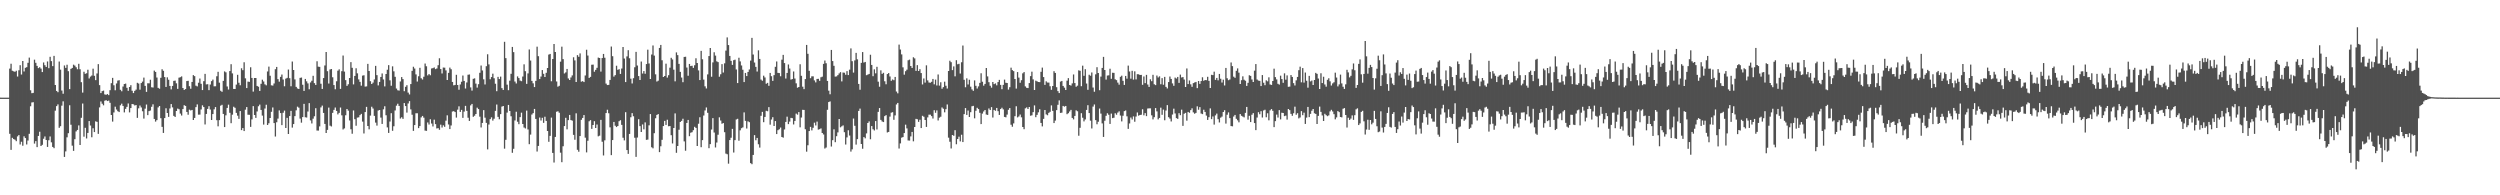 <svg xmlns="http://www.w3.org/2000/svg" width="1920" height="150"><path fill="#4f4f4f" d="M0 74.982h1v1H0zM1 74.993h1v1H1zM2 74.989h1v1H2zM3 74.991h1v1H3zM4 74.986h1v1H4zM5 74.991h1v1H5zM6 74.986h1v1H6zM7 52.682h1v50.101H7zM8 48.928h1v66.16H8zM9 54.323h1v51.529H9zM10 54.79h1v52.008H10zM11 55.142h1v52.186H11zM12 54.33h1v54.118H12zM13 58.772h1v46.004H13zM14 53.973h1v49.778H14zM15 50.084h1v60.852H15zM16 57.234h1v51.623H16zM17 46.829h1v65.118H17zM18 54.884h1v49.833H18zM19 52.096h1v53.942H19zM20 51.613h1v59.362H20zM21 48.253h1v59.689H21zM22 44.252h1v58.487H22zM23 69.305h1v12.312H23zM24 71.564h1v7.118H24zM25 71.324h1v7.162H25zM26 45.808h1v64.466H26zM27 48.232h1v60.165H27zM28 50.597h1v62.381H28zM29 52.35h1v52.039H29zM30 51.606h1v49.574H30zM31 52.679h1v59.435H31zM32 55.362h1v55.825H32zM33 47.96h1v58.595H33zM34 50.059h1v54.74H34zM35 51.416h1v56.088H35zM36 47.182h1v65.672H36zM37 52.359h1v55.354H37zM38 43.629h1v61.165H38zM39 46.951h1v62.374H39zM40 50.775h1v62.046H40zM41 42.892h1v70.904H41zM42 65.284h1v19.712H42zM43 69.823h1v11.666H43zM44 70.816h1v9.355H44zM45 47.25h1v50.922H45zM46 53.513h1v43.429H46zM47 69.534h1v11.63H47zM48 72.013h1v5.809H48zM49 50.267h1v70.245H49zM50 52.146h1v64.15H50zM51 49.718h1v55.747H51zM52 54.678h1v47.608H52zM53 68.465h1v12.371H53zM54 52.904h1v42.907H54zM55 52.187h1v59.664H55zM56 49.681h1v66.171H56zM57 50.391h1v56.521H57zM58 51.675h1v49.261H58zM59 53.206h1v46.592H59zM60 49.022h1v47.308H60zM61 53.188h1v58.187H61zM62 63.135h1v27.35H62zM63 71.104h1v8.414H63zM64 55.106h1v49.874H64zM65 56.664h1v41.506H65zM66 56.25h1v50.087H66zM67 53.558h1v48.547H67zM68 60.246h1v32.71H68zM69 58.827h1v37.599H69zM70 58.015h1v47.425H70zM71 52.716h1v45.816H71zM72 58.237h1v43.186H72zM73 61.567h1v31.616H73zM74 56.433h1v37.176H74zM75 49.237h1v53.559H75zM76 65.401h1v17.059H76zM77 71.475h1v6.471H77zM78 69.985h1v9.696H78zM79 69.598h1v11.307H79zM80 72.505h1v4.873H80zM81 72.798h1v4.122H81zM82 72.226h1v5.411H82zM83 73.077h1v4.166H83zM84 69.273h1v9.664H84zM85 63.89h1v24.436H85zM86 59.811h1v33.568H86zM87 65.504h1v20.845H87zM88 69.303h1v12.612H88zM89 64.119h1v20.018H89zM90 61.88h1v23.523H90zM91 61.592h1v24.484H91zM92 68.971h1v11.911H92zM93 70.068h1v9.54H93zM94 66.479h1v14.889H94zM95 64.515h1v21.794H95zM96 64.206h1v19.391H96zM97 67.438h1v14.617H97zM98 69.754h1v9.686H98zM99 66.824h1v19.522H99zM100 65.419h1v17.569H100zM101 69.678h1v10.188H101zM102 71.468h1v8.634H102zM103 69.795h1v11.218H103zM104 68.834h1v11.87H104zM105 63.593h1v26.942H105zM106 64.13h1v19.064H106zM107 68.88h1v12.195H107zM108 63.771h1v18.753H108zM109 62.656h1v22.79H109zM110 59.617h1v31.444H110zM111 65.964h1v17.471H111zM112 70.541h1v9.741H112zM113 63.927h1v24.498H113zM114 63.986h1v21.366H114zM115 61.244h1v23.648H115zM116 67.019h1v14.997H116zM117 67.207h1v12.937H117zM118 54.211h1v37.143H118zM119 55.225h1v38.151H119zM120 59.523h1v32.742H120zM121 67.465h1v15.015H121zM122 68.152h1v13.25H122zM123 59.743h1v31.021H123zM124 53.194h1v44.23H124zM125 54.355h1v47.748H125zM126 59.207h1v31.444H126zM127 66.751h1v16.406H127zM128 59.399h1v27.4H128zM129 61.258h1v28.505H129zM130 66.01h1v17.295H130zM131 68.637h1v11.279H131zM132 65.977h1v16.528H132zM133 62.112h1v26.869H133zM134 61.919h1v27.901H134zM135 63.991h1v21.263H135zM136 68.243h1v15.159H136zM137 59.637h1v24.271H137zM138 59.294h1v27.938H138zM139 58.681h1v30.046H139zM140 67.593h1v16.191H140zM141 69.083h1v11.735H141zM142 68.41h1v12.971H142zM143 62.283h1v23.678H143zM144 62.064h1v26.038H144zM145 66.183h1v18.022H145zM146 68.161h1v16.667H146zM147 62.917h1v21.49H147zM148 57.717h1v34.429H148zM149 58.484h1v32.067H149zM150 65.792h1v16.489H150zM151 66.341h1v13.827H151zM152 63.515h1v24.534H152zM153 60.324h1v27.691H153zM154 64.362h1v19.686H154zM155 69.15h1v11.735H155zM156 62.375h1v19.84H156zM157 56.733h1v38.844H157zM158 64.796h1v22.708H158zM159 64.687h1v18.949H159zM160 69.214h1v12.337H160zM161 64.927h1v19.197H161zM162 62.297h1v29.883H162zM163 61.143h1v26.473H163zM164 66.307h1v17.661H164zM165 66.275h1v15.974H165zM166 58.566h1v33.772H166zM167 55.128h1v41.893H167zM168 63.483h1v28.764H168zM169 69.69h1v11.472H169zM170 70.507h1v9.957H170zM171 62.091h1v25.39H171zM172 54.842h1v42.758H172zM173 55.531h1v33.028H173zM174 66.387h1v16.512H174zM175 68.788h1v11.577H175zM176 54.581h1v32.055H176zM177 49.287h1v45.344H177zM178 56.374h1v31.694H178zM179 68.296h1v13.694H179zM180 68.367h1v14.447H180zM181 64.975h1v21.685H181zM182 57.454h1v31.398H182zM183 63.551h1v27.739H183zM184 65.481h1v19.819H184zM185 52.451h1v47.469H185zM186 53.929h1v44.436H186zM187 47.841h1v52.84H187zM188 60.178h1v24.037H188zM189 67.619h1v14.619H189zM190 62.663h1v25.473H190zM191 62.892h1v25.253H191zM192 51.652h1v45.77H192zM193 59.862h1v31.843H193zM194 70.335h1v11.188H194zM195 59.914h1v28.421H195zM196 59.885h1v30.616H196zM197 66.019h1v19.597H197zM198 66.591h1v15.024H198zM199 69.836h1v10.517H199zM200 64.371h1v20.073H200zM201 61.185h1v27.622H201zM202 62.544h1v33.14H202zM203 64.79h1v18.542H203zM204 65.556h1v14.894H204zM205 54.863h1v41.138H205zM206 51.144h1v43.548H206zM207 58.159h1v32.483H207zM208 65.543h1v20.304H208zM209 65.721h1v16.812H209zM210 64.108h1v30.412H210zM211 53.142h1v51.694H211zM212 51.425h1v42.49H212zM213 60.764h1v30.3H213zM214 62.746h1v22.065H214zM215 59.058h1v27.78H215zM216 57.239h1v38.846H216zM217 61.061h1v25.518H217zM218 66.248h1v18.67H218zM219 60.425h1v37.876H219zM220 59.816h1v30.68H220zM221 53.398h1v49.519H221zM222 60.072h1v29.091H222zM223 66.234h1v18.897H223zM224 47.278h1v50.744H224zM225 53.76h1v41.54H225zM226 60.954h1v28.233H226zM227 66.71h1v18.022H227zM228 67.934h1v13.983H228zM229 68.33h1v14.349H229zM230 59.802h1v31.279H230zM231 59.523h1v34.699H231zM232 65.083h1v24.809H232zM233 69.832h1v9.929H233zM234 60.615h1v29.455H234zM235 62.464h1v27.819H235zM236 64.043h1v21.588H236zM237 68.555h1v10.641H237zM238 63.325h1v29.117H238zM239 62.004h1v32.838H239zM240 58.214h1v32.943H240zM241 63.853h1v25.425H241zM242 65.234h1v17.878H242zM243 47.072h1v53.188H243zM244 51.185h1v49.121H244zM245 51.34h1v45.759H245zM246 64.302h1v18.173H246zM247 68.303h1v12.781H247zM248 59.967h1v26.743H248zM249 50.283h1v44.889H249zM250 39.931h1v62.204H250zM251 54.684h1v45.054H251zM252 64.169h1v18.453H252zM253 53.332h1v43.186H253zM254 53.014h1v44.134H254zM255 59.317h1v27.37H255zM256 65.337h1v19.016H256zM257 68.557h1v14.012H257zM258 62.407h1v22.815H258zM259 54.272h1v33.57H259zM260 53.222h1v33.477H260zM261 68.271h1v14.298H261zM262 54.684h1v33.877H262zM263 42.668h1v56.775H263zM264 55h1v43.589H264zM265 61.555h1v26.976H265zM266 65.927h1v17.766H266zM267 64.737h1v20.266H267zM268 59.912h1v32.58H268zM269 47.704h1v51.572H269zM270 52.064h1v50.659H270zM271 64.828h1v19.998H271zM272 58.342h1v33.209H272zM273 52.416h1v44.17H273zM274 56.303h1v34.01H274zM275 60.988h1v29.146H275zM276 62.897h1v25.541H276zM277 65.799h1v21.666H277zM278 58.04h1v35.349H278zM279 57.829h1v44.665H279zM280 66.492h1v19.59H280zM281 66.332h1v15.747H281zM282 49.059h1v47.72H282zM283 54.543h1v44.788H283zM284 62.352h1v26.455H284zM285 64.494h1v17.459H285zM286 63.414h1v19.963H286zM287 61.02h1v27.979H287zM288 50.583h1v43.598H288zM289 57.708h1v38.753H289zM290 65.584h1v19.329H290zM291 62.947h1v21.538H291zM292 59.07h1v31.227H292zM293 56.429h1v38.732H293zM294 61.029h1v22.957H294zM295 66.362h1v15.267H295zM296 56.838h1v31.689H296zM297 53.572h1v44.296H297zM298 50.045h1v52.028H298zM299 61.707h1v31.623H299zM300 65.847h1v21.09H300zM301 50.942h1v49.512H301zM302 54.767h1v42.216H302zM303 58.965h1v25.891H303zM304 68.001h1v13.17H304zM305 69.333h1v10.334H305zM306 69.598h1v11.783H306zM307 62.549h1v28.464H307zM308 59.164h1v30.911H308zM309 60.791h1v30.522H309zM310 70.02h1v9.123H310zM311 66.685h1v14.781H311zM312 65.414h1v21.062H312zM313 71.13h1v8.311H313zM314 72.528h1v5.136H314zM315 64.538h1v19.462H315zM316 54.446h1v33.653H316zM317 51.26h1v49.236H317zM318 52.629h1v43.397H318zM319 57.129h1v29.879H319zM320 62.608h1v24.36H320zM321 58.553h1v39.874H321zM322 52.066h1v44.756H322zM323 60.132h1v30.041H323zM324 61.107h1v27.942H324zM325 58.923h1v31.467H325zM326 48.816h1v51.492H326zM327 50.912h1v49.606H327zM328 57.923h1v36.127H328zM329 56.891h1v38.727H329zM330 57.816h1v33.783H330zM331 52.579h1v42.307H331zM332 52.334h1v44.768H332zM333 51.798h1v40.091H333zM334 53.105h1v42.229H334zM335 52.565h1v46.12H335zM336 50.072h1v48.359H336zM337 44.765h1v54.93H337zM338 53.041h1v42.696H338zM339 56.442h1v41.492H339zM340 51.871h1v44.388H340zM341 51.972h1v45.436H341zM342 54.057h1v38.64H342zM343 61.418h1v27.166H343zM344 55.941h1v39.659H344zM345 51.931h1v47.187H345zM346 53.206h1v43.138H346zM347 62.906h1v22.753H347zM348 65.556h1v19.817H348zM349 65.218h1v20.861H349zM350 57.424h1v32.916H350zM351 65.305h1v18.933H351zM352 68.903h1v12.783H352zM353 64.881h1v21.06H353zM354 62.769h1v21.618H354zM355 58.003h1v32.497H355zM356 62.164h1v23.557H356zM357 68.019h1v13.31H357zM358 63.336h1v21.797H358zM359 57.415h1v33.03H359zM360 57.209h1v35.658H360zM361 67.129h1v13.802H361zM362 69.598h1v10.24H362zM363 60.53h1v29.19H363zM364 60.173h1v28.702H364zM365 64.201h1v23.36H365zM366 67.255h1v15.411H366zM367 64.675h1v19.075H367zM368 55.916h1v33.687H368zM369 50.345h1v47.526H369zM370 54.103h1v40.311H370zM371 60.951h1v23.648H371zM372 64.872h1v25.473H372zM373 50.864h1v43.486H373zM374 41.7h1v73.024H374zM375 49.457h1v46.18H375zM376 60.878h1v30.636H376zM377 59.198h1v30.888H377zM378 56.589h1v36.033H378zM379 60.118h1v31.083H379zM380 64.295h1v20.838H380zM381 70.042h1v10.254H381zM382 59.022h1v30.748H382zM383 60.72h1v30.868H383zM384 58.818h1v28.851H384zM385 67.699h1v14.177H385zM386 69.067h1v12.339H386zM387 32.126h1v82.037H387zM388 44.648h1v62.719H388zM389 65.044h1v21.447H389zM390 69.296h1v11.298H390zM391 61.933h1v23.33H391zM392 56.699h1v32.591H392zM393 36.063h1v81.293H393zM394 40.031h1v74.228H394zM395 62.622h1v29.92H395zM396 64.105h1v21.685H396zM397 58.683h1v34.832H397zM398 59.946h1v35.445H398zM399 61.903h1v28.055H399zM400 62.361h1v24.193H400zM401 58.775h1v36.432H401zM402 49.388h1v48.583H402zM403 54.675h1v44.003H403zM404 64.435h1v20.483H404zM405 56.355h1v43.049H405zM406 37.999h1v72.731H406zM407 46.49h1v56.892H407zM408 62.091h1v25.887H408zM409 63.993h1v22.895H409zM410 66.843h1v16.837H410zM411 62.089h1v29.238H411zM412 35.854h1v80.526H412zM413 43.158h1v68.931H413zM414 60.734h1v29.519H414zM415 58.795h1v33.793H415zM416 53.796h1v36.66H416zM417 56.685h1v37.681H417zM418 59.136h1v30.536H418zM419 55.93h1v36.944H419zM420 52.215h1v48.405H420zM421 41.936h1v66.956H421zM422 41.409h1v62.916H422zM423 62.423h1v27.887H423zM424 45.309h1v72.133H424zM425 33.778h1v91.062H425zM426 39.912h1v65.237H426zM427 62.542h1v23.266H427zM428 66.563h1v18.872H428zM429 65.911h1v20.682H429zM430 47.342h1v69.916H430zM431 35.866h1v88.718H431zM432 45.412h1v66.933H432zM433 56.417h1v40.414H433zM434 55.591h1v34.905H434zM435 52.945h1v46.381H435zM436 60.251h1v31.987H436zM437 61.432h1v26.821H437zM438 59.496h1v32.703H438zM439 57.912h1v34.738H439zM440 43.968h1v59.597H440zM441 46.404h1v60.888H441zM442 62.975h1v24.047H442zM443 42.366h1v72.671H443zM444 43.607h1v72.921H444zM445 40.993h1v63.511H445zM446 62.704h1v29.325H446zM447 62.32h1v28.261H447zM448 63.048h1v25.324H448zM449 57.96h1v47.746H449zM450 38.177h1v78.851H450zM451 42.648h1v65.434H451zM452 59.864h1v33.243H452zM453 59.052h1v33.225H453zM454 49.702h1v49.258H454zM455 49.631h1v46.374H455zM456 55.067h1v37.995H456zM457 53.682h1v44.614H457zM458 52.096h1v43.541H458zM459 44.247h1v60.46H459zM460 44.534h1v59.659H460zM461 54.989h1v37.091H461zM462 44.582h1v64.246H462zM463 41.409h1v77.975H463zM464 44.344h1v63.44H464zM465 64.201h1v22.657H465zM466 65.35h1v18.922H466zM467 65.19h1v21.817H467zM468 61.395h1v36.414H468zM469 35.719h1v83.415H469zM470 43.144h1v64.443H470zM471 58.827h1v34.797H471zM472 57.719h1v38.821H472zM473 50.487h1v47.095H473zM474 53.618h1v43.147H474zM475 53.151h1v39.915H475zM476 56.758h1v35.564H476zM477 52.634h1v43.257H477zM478 36.079h1v69.725H478zM479 44.971h1v62.873H479zM480 63.007h1v23.168H480zM481 43.316h1v71.914H481zM482 38.578h1v79.609H482zM483 44.769h1v58.114H483zM484 60.42h1v29.627H484zM485 64.078h1v22.806H485zM486 60.077h1v29.199H486zM487 51.682h1v54.09H487zM488 39.841h1v80.646H488zM489 50.308h1v55.34H489zM490 58.401h1v33.133H490zM491 61.439h1v35.445H491zM492 47.278h1v54.104H492zM493 56.497h1v39.094H493zM494 54.588h1v44.722H494zM495 56.644h1v37.363H495zM496 49.178h1v58.226H496zM497 38.164h1v69.052H497zM498 48.766h1v47.498H498zM499 60.661h1v26.949H499zM500 41.879h1v71.229H500zM501 34.904h1v79.007H501zM502 42.714h1v59.579H502zM503 57.101h1v33.751H503zM504 62.606h1v25.683H504zM505 61.972h1v25.626H505zM506 36.793h1v80.06H506zM507 34.525h1v77.828H507zM508 46.271h1v61.071H508zM509 59.155h1v37.649H509zM510 58.388h1v34.456H510zM511 48.903h1v47.05H511zM512 59.619h1v32.355H512zM513 57.777h1v39.185H513zM514 51.988h1v44.843H514zM515 44.385h1v59.455H515zM516 45.685h1v64.5H516zM517 53.494h1v44.816H517zM518 62.439h1v24.633H518zM519 40.237h1v77.137H519zM520 42.352h1v69.778H520zM521 49.036h1v50.625H521zM522 55.211h1v38.45H522zM523 59.544h1v33.264H523zM524 63.153h1v28.011H524zM525 43.707h1v64.887H525zM526 43.57h1v72.213H526zM527 51.874h1v42.531H527zM528 58.161h1v33.969H528zM529 49.095h1v55.516H529zM530 50.757h1v51.165H530zM531 50.462h1v51.055H531zM532 52.146h1v47.835H532zM533 50.107h1v47.256H533zM534 44.735h1v53.497H534zM535 48.374h1v63.765H535zM536 54.08h1v40.943H536zM537 61.51h1v28.531H537zM538 39.075h1v73.971H538zM539 45.493h1v62.126H539zM540 61.146h1v27.588H540zM541 66.316h1v18.531H541zM542 67.939h1v14.619H542zM543 57.113h1v29.503H543zM544 43.039h1v70.783H544zM545 36.877h1v73.827H545zM546 58.926h1v40.561H546zM547 47.91h1v42.801H547zM548 40.15h1v61.643H548zM549 42.725h1v70.513H549zM550 47.108h1v62.353H550zM551 47.724h1v55.763H551zM552 58.955h1v31.174H552zM553 57.03h1v35.537H553zM554 49.235h1v45.786H554zM555 55.728h1v38.762H555zM556 48.66h1v52.889H556zM557 38.871h1v79.11H557zM558 28.736h1v89.762H558zM559 34.605h1v91.087H559zM560 42.947h1v64.614H560zM561 46.745h1v59.018H561zM562 49.83h1v49.128H562zM563 46.225h1v70.904H563zM564 45.834h1v61.808H564zM565 53.334h1v38.407H565zM566 63.819h1v27.416H566zM567 44.348h1v63.731H567zM568 47.177h1v52.918H568zM569 50.253h1v48.219H569zM570 53.545h1v44.294H570zM571 63.043h1v23.303H571zM572 56.037h1v36.805H572zM573 58.42h1v40.289H573zM574 55.238h1v37.931H574zM575 53.366h1v40.492H575zM576 46.548h1v78.748H576zM577 29.086h1v97.036H577zM578 41.895h1v77.08H578zM579 48.01h1v55.793H579zM580 51.359h1v56.356H580zM581 54.957h1v50.968H581zM582 38.654h1v72.163H582zM583 45.257h1v68.121H583zM584 61.137h1v27.794H584zM585 62.013h1v23.9H585zM586 58.104h1v35.768H586zM587 59.507h1v30.275H587zM588 64.311h1v20.785H588zM589 63.629h1v21.831H589zM590 65.886h1v16.39H590zM591 56.012h1v39.709H591zM592 58.539h1v33.266H592zM593 62.107h1v27.899H593zM594 57.687h1v39.085H594zM595 51.302h1v41.687H595zM596 47.218h1v55.736H596zM597 55.939h1v44.063H597zM598 56.092h1v43.182H598zM599 58.55h1v39.403H599zM600 45.827h1v59.387H600zM601 42.144h1v63.582H601zM602 48.454h1v51H602zM603 60.31h1v33.335H603zM604 55.991h1v33.625H604zM605 49.493h1v45.818H605zM606 52.611h1v40.799H606zM607 61.116h1v29.41H607zM608 60.727h1v30.057H608zM609 54.868h1v40.742H609zM610 60.322h1v32.545H610zM611 64.007h1v23.214H611zM612 67.394h1v20.678H612zM613 66.792h1v19.286H613zM614 49.333h1v48.48H614zM615 58.214h1v32.049H615zM616 66.57h1v17.745H616zM617 68.447h1v15.99H617zM618 60.741h1v38.54H618zM619 34.511h1v81.991H619zM620 41.322h1v70.231H620zM621 54.35h1v46.322H621zM622 60.056h1v37.356H622zM623 58.607h1v41.527H623zM624 58.646h1v39.494H624zM625 61.771h1v32.445H625zM626 63.263h1v33.115H626zM627 60.603h1v32.765H627zM628 60.512h1v39.023H628zM629 62.057h1v37.153H629zM630 59.315h1v39.309H630zM631 58.868h1v43.278H631zM632 49.026h1v54.223H632zM633 46.486h1v67.613H633zM634 48.592h1v64.72H634zM635 62.155h1v22.147H635zM636 69.614h1v8.773H636zM637 72.382h1v5.491H637zM638 38.37h1v74.141H638zM639 46.9h1v60.758H639zM640 50.546h1v48.789H640zM641 58.85h1v50.35H641zM642 58.692h1v45.892H642zM643 57.692h1v43.992H643zM644 56.387h1v35.019H644zM645 55.41h1v42.399H645zM646 62.526h1v34.484H646zM647 55.728h1v40.586H647zM648 55.872h1v45.681H648zM649 57.374h1v53.608H649zM650 54.618h1v50.911H650zM651 57.628h1v42.417H651zM652 53.494h1v50.57H652zM653 37.177h1v79.247H653zM654 47.001h1v67.686H654zM655 55.742h1v35.301H655zM656 46.404h1v50.19H656zM657 40.601h1v70.462H657zM658 45.575h1v61.27H658zM659 64.462h1v20.746H659zM660 68.941h1v14.454H660zM661 48.257h1v62.339H661zM662 40.009h1v74.218H662zM663 48.029h1v57.253H663zM664 47.573h1v58.67H664zM665 57.777h1v44.697H665zM666 57.301h1v37.157H666zM667 56.767h1v36.487H667zM668 42.027h1v64.928H668zM669 49.85h1v46.963H669zM670 58.521h1v40.751H670zM671 53.252h1v46.947H671zM672 56.342h1v36.645H672zM673 51.308h1v48.121H673zM674 62.727h1v23.163H674zM675 66.6h1v16.393H675zM676 54.039h1v37.999H676zM677 56.717h1v36.56H677zM678 55.911h1v37.86H678zM679 62.423h1v26.77H679zM680 64.703h1v23.742H680zM681 56.861h1v44.88H681zM682 56.092h1v45.248H682zM683 58.738h1v30.792H683zM684 62.077h1v24.427H684zM685 61.018h1v25.157H685zM686 61.585h1v30.435H686zM687 59.088h1v29.563H687zM688 70.299h1v9.936H688zM689 71.667h1v7.366H689zM690 34.257h1v79.821H690zM691 38.015h1v72.092H691zM692 41.755h1v63.999H692zM693 51.691h1v53.555H693zM694 57.326h1v44.889H694zM695 54.671h1v41.089H695zM696 53.513h1v45.12H696zM697 46.289h1v61.607H697zM698 45.772h1v62.218H698zM699 50.681h1v54.088H699zM700 52.183h1v49.133H700zM701 44h1v64.523H701zM702 44.847h1v52.669H702zM703 54.446h1v36.834H703zM704 50.036h1v41.584H704zM705 54.504h1v39.075H705zM706 53.133h1v38.833H706zM707 56.131h1v42.209H707zM708 64.886h1v24.072H708zM709 60.265h1v29.371H709zM710 63.444h1v28.732H710zM711 50.196h1v47.274H711zM712 61.727h1v28.412H712zM713 63.4h1v24.69H713zM714 63.519h1v24.539H714zM715 62.837h1v26.349H715zM716 60.608h1v30.405H716zM717 64.783h1v19.854H717zM718 61.157h1v25.482H718zM719 65.639h1v19.167H719zM720 57.211h1v35.29H720zM721 65.758h1v24.594H721zM722 63.167h1v26.477H722zM723 68.166h1v14.356H723zM724 66.943h1v16.562H724zM725 62.709h1v23.568H725zM726 65.858h1v18.027H726zM727 68.019h1v12.204H727zM728 54.517h1v51.236H728zM729 46.664h1v62.165H729zM730 47.786h1v66.23H730zM731 53.838h1v49.847H731zM732 51.011h1v53.291H732zM733 58.637h1v41.341H733zM734 46.23h1v64.541H734zM735 49.361h1v57.391H735zM736 48.985h1v55.974H736zM737 56.461h1v52.115H737zM738 47.811h1v55.667H738zM739 34.948h1v74.156H739zM740 61.308h1v26.358H740zM741 67.005h1v16.013H741zM742 60.141h1v28.109H742zM743 64.849h1v20.037H743zM744 61.221h1v28.624H744zM745 66.57h1v19.581H745zM746 68.642h1v12.948H746zM747 69.715h1v11.575H747zM748 61.736h1v29.146H748zM749 65.909h1v19.16H749zM750 68.012h1v14.786H750zM751 66.33h1v17.409H751zM752 63.625h1v22.985H752zM753 56.284h1v39.025H753zM754 62.778h1v24.486H754zM755 65.817h1v19.792H755zM756 64.449h1v20.041H756zM757 52.219h1v35.729H757zM758 58.681h1v29.586H758zM759 63.114h1v20.188H759zM760 65.858h1v18.647H760zM761 67.351h1v14.916H761zM762 62.972h1v27.281H762zM763 64.595h1v19.831H763zM764 64.069h1v21.044H764zM765 65.554h1v17.329H765zM766 63.043h1v22.341H766zM767 61.363h1v26.883H767zM768 65.163h1v18.579H768zM769 68.513h1v14.207H769zM770 65.172h1v18.851H770zM771 61.143h1v28.645H771zM772 63.515h1v26.587H772zM773 63.762h1v24.23H773zM774 68.832h1v15.509H774zM775 66.969h1v16.015H775zM776 51.968h1v43.85H776zM777 53.883h1v43.47H777zM778 54.611h1v40.172H778zM779 60.679h1v28.563H779zM780 68.026h1v13.605H780zM781 55.339h1v34.843H781zM782 59.615h1v29.819H782zM783 63.524h1v24.445H783zM784 61.597h1v28.508H784zM785 56.314h1v41.225H785zM786 55.355h1v43.875H786zM787 66.344h1v16.835H787zM788 67.415h1v15.088H788zM789 67.644h1v16.068H789zM790 63.812h1v18.375H790zM791 58.475h1v30.405H791zM792 55.055h1v33.527H792zM793 60.958h1v25.182H793zM794 69.131h1v11.84H794zM795 61.933h1v28.068H795zM796 62.457h1v25.756H796zM797 62.961h1v23.314H797zM798 63.075h1v20.819H798zM799 55.165h1v39.229H799zM800 51.906h1v45.182H800zM801 59.164h1v32.117H801zM802 65.163h1v19.302H802zM803 62.482h1v25.395H803zM804 63.405h1v25.122H804zM805 63.437h1v23.266H805zM806 66.264h1v19.613H806zM807 68.976h1v11.948H807zM808 66.064h1v19.091H808zM809 54.673h1v39.863H809zM810 56.007h1v36.603H810zM811 66.973h1v17.59H811zM812 69.983h1v10.485H812zM813 71.466h1v5.663H813zM814 62.672h1v24.074H814zM815 62.16h1v24.353H815zM816 65.973h1v15.376H816zM817 67.346h1v14.598H817zM818 69.143h1v12.239H818zM819 61.945h1v25.77H819zM820 59.999h1v26.937H820zM821 65.302h1v20.323H821zM822 65.762h1v18.638H822zM823 64.032h1v26.532H823zM824 57.209h1v34.5H824zM825 63.787h1v25.248H825zM826 66.637h1v18.114H826zM827 65.804h1v19.634H827zM828 54.007h1v50.236H828zM829 54.355h1v43.774H829zM830 66.179h1v20.767H830zM831 50.425h1v39.993H831zM832 58.237h1v35.013H832zM833 53.139h1v38.624H833zM834 64.16h1v20.286H834zM835 68.967h1v11.813H835zM836 57.408h1v29.448H836zM837 58.161h1v34.495H837zM838 55.648h1v43.024H838zM839 67.232h1v14.612H839zM840 70.436h1v9.769H840zM841 57.063h1v35.193H841zM842 51.604h1v43.838H842zM843 56.078h1v37.416H843zM844 69.253h1v14.125H844zM845 58.834h1v28.434H845zM846 52.18h1v42.616H846zM847 43.68h1v61.506H847zM848 53.746h1v38.956H848zM849 61.139h1v27.782H849zM850 57.994h1v28.993H850zM851 57.873h1v30.254H851zM852 52.794h1v42.383H852zM853 60.544h1v26.679H853zM854 55.875h1v34.827H854zM855 55.948h1v34.486H855zM856 60.905h1v26.075H856zM857 61.521h1v26.603H857zM858 63.451h1v23.049H858zM859 65.041h1v20.472H859zM860 58.969h1v29.769H860zM861 58.118h1v35.095H861zM862 62.075h1v26.828H862zM863 65.22h1v20.112H863zM864 58.337h1v26.484H864zM865 60.425h1v28.906H865zM866 50.4h1v48.549H866zM867 54.865h1v39.963H867zM868 60.411h1v29.847H868zM869 54.373h1v37.395H869zM870 61.111h1v28.267H870zM871 54.771h1v38.709H871zM872 60.995h1v28.478H872zM873 56.962h1v29.432H873zM874 57.012h1v31.838H874zM875 57.614h1v30.698H875zM876 57.513h1v30.604H876zM877 65.131h1v18.789H877zM878 58.704h1v29.853H878zM879 63.863h1v23.021H879zM880 57.491h1v31.705H880zM881 64.92h1v18.43H881zM882 66.758h1v16.466H882zM883 60.864h1v22.337H883zM884 62.338h1v26.23H884zM885 57.445h1v34.253H885zM886 64.691h1v25.338H886zM887 65.366h1v17.624H887zM888 58.022h1v27.555H888zM889 59.509h1v32.195H889zM890 58.637h1v31.946H890zM891 64.719h1v17.988H891zM892 60.008h1v28.148H892zM893 65.057h1v19.105H893zM894 59.015h1v33.349H894zM895 66.705h1v18.183H895zM896 67.95h1v12.815H896zM897 63.009h1v26.997H897zM898 58.781h1v32.296H898zM899 60.645h1v32.646H899zM900 64.05h1v23.923H900zM901 65.893h1v17.544H901zM902 59.592h1v27.571H902zM903 60.315h1v30.426H903zM904 59.07h1v32.213H904zM905 63.625h1v23.296H905zM906 57.271h1v31.204H906zM907 59.514h1v24.706H907zM908 59.203h1v37.487H908zM909 61.091h1v26.233H909zM910 66.824h1v19.865H910zM911 52.602h1v40.059H911zM912 64.545h1v21.419H912zM913 61.819h1v24.807H913zM914 64.771h1v19.805H914zM915 66.653h1v16.551H915zM916 63.865h1v22.451H916zM917 63.354h1v23.976H917zM918 62.915h1v23.77H918zM919 67.671h1v13.996H919zM920 62.21h1v22.064H920zM921 64.412h1v17.844H921zM922 62.24h1v24.96H922zM923 59.326h1v28.308H923zM924 62.064h1v22.213H924zM925 61.448h1v24.502H925zM926 61.599h1v27.205H926zM927 58.987h1v33.136H927zM928 62.084h1v27.924H928zM929 67.607h1v15.66H929zM930 57.461h1v34.028H930zM931 57.701h1v31.728H931zM932 55.042h1v40.636H932zM933 61.354h1v27.29H933zM934 59.875h1v27.361H934zM935 61.693h1v29.851H935zM936 56.786h1v37.272H936zM937 60.461h1v29.924H937zM938 63.364h1v26.178H938zM939 61.171h1v24.852H939zM940 65.657h1v19H940zM941 52.169h1v42.763H941zM942 60.109h1v28.011H942zM943 61.574h1v24.77H943zM944 61.024h1v29.7H944zM945 47.987h1v48.839H945zM946 50.766h1v46.278H946zM947 58.878h1v30.604H947zM948 59.738h1v28.537H948zM949 54.35h1v36.894H949zM950 52.51h1v39.904H950zM951 55.824h1v38.119H951zM952 64.52h1v23.067H952zM953 61.597h1v27.359H953zM954 58.626h1v30.918H954zM955 61.246h1v28.927H955zM956 62.02h1v24.681H956zM957 65.984h1v16.155H957zM958 63.579h1v28.313H958zM959 57.827h1v31.101H959zM960 58.273h1v35.45H960zM961 61.024h1v27.114H961zM962 62.988h1v23.905H962zM963 54.279h1v40.231H963zM964 49.212h1v50.714H964zM965 61.07h1v29.22H965zM966 61.922h1v24.234H966zM967 62.105h1v25.626H967zM968 66.103h1v19.288H968zM969 57.648h1v32.602H969zM970 63.563h1v21.254H970zM971 65.41h1v18.865H971zM972 61.674h1v28.393H972zM973 62.466h1v24.498H973zM974 59.415h1v33.008H974zM975 64.863h1v19.867H975zM976 65.206h1v18.551H976zM977 62.224h1v22.893H977zM978 52.748h1v44.907H978zM979 59.228h1v33.781H979zM980 60.988h1v27.008H980zM981 64.375h1v25.882H981zM982 64.954h1v19.631H982zM983 58.131h1v33.582H983zM984 60.718h1v25.875H984zM985 63.588h1v23.177H985zM986 56.332h1v32.87H986zM987 61.178h1v27.601H987zM988 57.912h1v33.932H988zM989 66.662h1v17.041H989zM990 66.508h1v18.068H990zM991 57.651h1v29.796H991zM992 59.077h1v29.842H992zM993 63.835h1v23.159H993zM994 65.659h1v16.258H994zM995 61.707h1v26.397H995zM996 59.072h1v27.885H996zM997 53.927h1v37.008H997zM998 51.212h1v39.02H998zM999 63.226h1v22.115H999zM1000 52.263h1v36.214H1000zM1001 63.451h1v23.079H1001zM1002 55.712h1v39.464H1002zM1003 62.018h1v28.295H1003zM1004 67.316h1v14.832H1004zM1005 58.273h1v31.662H1005zM1006 62.526h1v24.944H1006zM1007 61.844h1v23.2H1007zM1008 65.282h1v18.423H1008zM1009 61.427h1v25.582H1009zM1010 55.957h1v31.536H1010zM1011 56.738h1v38.473H1011zM1012 60.329h1v28.65H1012zM1013 68.36h1v13.484H1013zM1014 56.291h1v29.602H1014zM1015 63.785h1v24.891H1015zM1016 58.937h1v33.99H1016zM1017 64.893h1v22.509H1017zM1018 66.559h1v21.907H1018zM1019 61.299h1v27.919H1019zM1020 60.118h1v28.531H1020zM1021 62.464h1v23.088H1021zM1022 65.68h1v18.654H1022zM1023 64.037h1v21.57H1023zM1024 63.192h1v24.52H1024zM1025 55.806h1v35.83H1025zM1026 59.534h1v30.627H1026zM1027 66.353h1v18.963H1027zM1028 64.828h1v21.296H1028zM1029 57.296h1v32.577H1029zM1030 64.071h1v26.07H1030zM1031 66.623h1v16.903H1031zM1032 68.298h1v14.699H1032zM1033 64.792h1v23.525H1033zM1034 53.622h1v44.321H1034zM1035 55.591h1v34.829H1035zM1036 59.427h1v32.662H1036zM1037 58.195h1v32.907H1037zM1038 53.261h1v35.34H1038zM1039 48.766h1v43.268H1039zM1040 53.961h1v34.497H1040zM1041 67.474h1v16.512H1041zM1042 65.286h1v17.901H1042zM1043 49.038h1v46.999H1043zM1044 45.621h1v49.158H1044zM1045 57.079h1v28.814H1045zM1046 63.492h1v21.609H1046zM1047 56.774h1v36.404H1047zM1048 31.512h1v71.819H1048zM1049 43.252h1v56.239H1049zM1050 56.584h1v35.376H1050zM1051 52.114h1v47.578H1051zM1052 49.837h1v42.344H1052zM1053 51.492h1v43.996H1053zM1054 59.885h1v34.331H1054zM1055 68.79h1v16.349H1055zM1056 60.136h1v31.229H1056zM1057 52.808h1v44.152H1057zM1058 42.737h1v58.814H1058zM1059 46.271h1v54.724H1059zM1060 65.991h1v19.519H1060zM1061 57.77h1v40.224H1061zM1062 41.762h1v60.009H1062zM1063 49.516h1v47.965H1063zM1064 56.38h1v38.741H1064zM1065 64.622h1v22.101H1065zM1066 69.756h1v12.614H1066zM1067 56.483h1v40.957H1067zM1068 59.688h1v38.316H1068zM1069 64.133h1v23.39H1069zM1070 65.341h1v20.769H1070zM1071 55.76h1v41.749H1071zM1072 48.1h1v53.994H1072zM1073 46.241h1v52.959H1073zM1074 57.994h1v35.363H1074zM1075 55.518h1v40.895H1075zM1076 56.774h1v32.733H1076zM1077 52.254h1v41.881H1077zM1078 60.507h1v25.994H1078zM1079 65.57h1v16.594H1079zM1080 57.269h1v35.66H1080zM1081 61.333h1v30.114H1081zM1082 56.463h1v35.285H1082zM1083 61.99h1v24.115H1083zM1084 67.678h1v13.365H1084zM1085 67.003h1v15.23H1085zM1086 56.9h1v39.339H1086zM1087 54.24h1v48.956H1087zM1088 62.755h1v28.071H1088zM1089 62.634h1v22.921H1089zM1090 52.879h1v45.878H1090zM1091 52.148h1v50.437H1091zM1092 57.648h1v36.555H1092zM1093 61.478h1v26.15H1093zM1094 64.192h1v20.508H1094zM1095 59.193h1v30.886H1095zM1096 55.756h1v40.062H1096zM1097 60.61h1v26.4H1097zM1098 64.279h1v23.271H1098zM1099 54.987h1v36.068H1099zM1100 53.833h1v39.558H1100zM1101 56.584h1v36.848H1101zM1102 65.689h1v17.501H1102zM1103 51.851h1v45.534H1103zM1104 47.353h1v56.075H1104zM1105 46.323h1v58.672H1105zM1106 61.02h1v26.949H1106zM1107 66.085h1v17.144H1107zM1108 69.493h1v10.998H1108zM1109 64.263h1v22.044H1109zM1110 54.131h1v40.451H1110zM1111 61.494h1v28.913H1111zM1112 66.325h1v17.62H1112zM1113 50.752h1v39.043H1113zM1114 51.59h1v39.199H1114zM1115 59.166h1v35.93H1115zM1116 65.506h1v21.975H1116zM1117 69.566h1v9.757H1117zM1118 57.545h1v41.666H1118zM1119 47.182h1v62.632H1119zM1120 49.187h1v48.579H1120zM1121 60.406h1v36.771H1121zM1122 59.546h1v31.952H1122zM1123 62.782h1v26.825H1123zM1124 55.902h1v36.88H1124zM1125 59.697h1v32.028H1125zM1126 62.862h1v20.183H1126zM1127 64.622h1v21.847H1127zM1128 45.941h1v53.083H1128zM1129 40.86h1v57.258H1129zM1130 49.482h1v46.054H1130zM1131 62.064h1v23.854H1131zM1132 62.407h1v23.726H1132zM1133 58.102h1v31.707H1133zM1134 54.012h1v38.56H1134zM1135 60.196h1v24.797H1135zM1136 66.266h1v17.592H1136zM1137 62.595h1v22.465H1137zM1138 59.889h1v29.86H1138zM1139 61.716h1v24.678H1139zM1140 65.584h1v16.981H1140zM1141 66.609h1v15.434H1141zM1142 64.172h1v19.338H1142zM1143 46.687h1v54.397H1143zM1144 55.179h1v40.286H1144zM1145 60.365h1v29.16H1145zM1146 54.639h1v40.414H1146zM1147 56.495h1v43.136H1147zM1148 58.234h1v38.299H1148zM1149 63.002h1v22.428H1149zM1150 58.914h1v26.766H1150zM1151 57.912h1v29.405H1151zM1152 57.399h1v34.33H1152zM1153 60.402h1v28.817H1153zM1154 65.083h1v19.393H1154zM1155 58.864h1v29.16H1155zM1156 57.571h1v31.744H1156zM1157 56.978h1v37.977H1157zM1158 61.51h1v26.564H1158zM1159 64.893h1v17.157H1159zM1160 63.503h1v22.52H1160zM1161 63.169h1v25.024H1161zM1162 54.712h1v44.044H1162zM1163 58.34h1v38.652H1163zM1164 61.771h1v24.768H1164zM1165 60.111h1v34.759H1165zM1166 47.363h1v50.499H1166zM1167 57.735h1v33.639H1167zM1168 65.524h1v20.954H1168zM1169 64.252h1v22.181H1169zM1170 61.494h1v24.713H1170zM1171 57.708h1v34.697H1171zM1172 65.749h1v22.035H1172zM1173 67.323h1v14.312H1173zM1174 55.408h1v34.102H1174zM1175 54.25h1v40.549H1175zM1176 57.587h1v36.4H1176zM1177 62.334h1v21.224H1177zM1178 54.611h1v43.202H1178zM1179 45.84h1v56.791H1179zM1180 45.154h1v58.37H1180zM1181 60.397h1v31.572H1181zM1182 66.206h1v20.561H1182zM1183 65.401h1v18.361H1183zM1184 65.405h1v20.833H1184zM1185 52.679h1v45.386H1185zM1186 53.975h1v40.645H1186zM1187 65.593h1v17.452H1187zM1188 52.224h1v40.785H1188zM1189 56.25h1v36.114H1189zM1190 51.139h1v46.368H1190zM1191 63.382h1v21.202H1191zM1192 69.855h1v11.417H1192zM1193 55.405h1v36.679H1193zM1194 43.277h1v56.603H1194zM1195 51.05h1v47.917H1195zM1196 60.658h1v30.385H1196zM1197 63.327h1v24.459H1197zM1198 63.295h1v23.758H1198zM1199 57.388h1v34.937H1199zM1200 62.4h1v23.197H1200zM1201 65.03h1v19.57H1201zM1202 58.678h1v35.708H1202zM1203 50.42h1v46.88H1203zM1204 47.976h1v50.059H1204zM1205 53.105h1v42.957H1205zM1206 58.543h1v29.565H1206zM1207 64.595h1v23.623H1207zM1208 52.457h1v43.303H1208zM1209 55.815h1v40.259H1209zM1210 64.899h1v22.291H1210zM1211 65.163h1v19.59H1211zM1212 63.874h1v20.316H1212zM1213 49.631h1v46.693H1213zM1214 56.96h1v29.56H1214zM1215 65.909h1v16.116H1215zM1216 64.38h1v20.554H1216zM1217 52.137h1v41.083H1217zM1218 56.946h1v33.403H1218zM1219 65.694h1v18.068H1219zM1220 66.28h1v15.207H1220zM1221 67.117h1v16.487H1221zM1222 61.008h1v30.819H1222zM1223 63.158h1v22.456H1223zM1224 68.484h1v12.63H1224zM1225 59.047h1v29.879H1225zM1226 56.204h1v33.381H1226zM1227 53.126h1v44.662H1227zM1228 61.903h1v26.896H1228zM1229 66.165h1v15.969H1229zM1230 62.638h1v24.74H1230zM1231 59.468h1v35.235H1231zM1232 51.089h1v40.529H1232zM1233 55.247h1v31.609H1233zM1234 61.285h1v27.91H1234zM1235 49.374h1v49.471H1235zM1236 45.406h1v61.085H1236zM1237 56.149h1v39.739H1237zM1238 62.997h1v23.573H1238zM1239 62.617h1v23.836H1239zM1240 47.255h1v51.202H1240zM1241 55.074h1v38.441H1241zM1242 57.454h1v30.616H1242zM1243 65.643h1v17.008H1243zM1244 53.499h1v45.452H1244zM1245 53.439h1v43.692H1245zM1246 48.479h1v51.806H1246zM1247 67.028h1v19.007H1247zM1248 65.744h1v19.581H1248zM1249 60.004h1v30.941H1249zM1250 51.242h1v52.868H1250zM1251 52.103h1v53.134H1251zM1252 62.299h1v22.479H1252zM1253 48.763h1v56.29H1253zM1254 39.125h1v72.662H1254zM1255 41.313h1v57.313H1255zM1256 57.584h1v35.241H1256zM1257 61.578h1v24.179H1257zM1258 65.632h1v18.366H1258zM1259 56.403h1v37.482H1259zM1260 62.096h1v22.788H1260zM1261 65.428h1v18.556H1261zM1262 64.595h1v24.589H1262zM1263 64.778h1v23.964H1263zM1264 50.111h1v49.977H1264zM1265 55.55h1v39.577H1265zM1266 59.024h1v30.027H1266zM1267 51.716h1v43.493H1267zM1268 40.48h1v56.406H1268zM1269 49.887h1v54.507H1269zM1270 61.446h1v31.35H1270zM1271 66.115h1v18.354H1271zM1272 64.252h1v21.524H1272zM1273 38.184h1v65.697H1273zM1274 47.289h1v65.033H1274zM1275 51.295h1v45.514H1275zM1276 48.903h1v51.076H1276zM1277 48.28h1v53.349H1277zM1278 38.608h1v66.319H1278zM1279 55.314h1v47.803H1279zM1280 66.492h1v18.146H1280zM1281 65.515h1v18.489H1281zM1282 54.076h1v45.262H1282zM1283 46.857h1v59.178H1283zM1284 49.635h1v48.206H1284zM1285 61.915h1v27.583H1285zM1286 41.615h1v64.642H1286zM1287 37.58h1v69.132H1287zM1288 54.323h1v38.94H1288zM1289 64.92h1v17.649H1289zM1290 60.317h1v34.237H1290zM1291 49.315h1v54.896H1291zM1292 50.462h1v56.171H1292zM1293 66.023h1v19.391H1293zM1294 61.203h1v24.756H1294zM1295 55.179h1v36.53H1295zM1296 50.798h1v63.456H1296zM1297 45.483h1v63.646H1297zM1298 38.635h1v80.179H1298zM1299 47.058h1v54.262H1299zM1300 48.161h1v54.472H1300zM1301 47.635h1v51.234H1301zM1302 49.997h1v45.594H1302zM1303 57.493h1v34.504H1303zM1304 62.061h1v28.654H1304zM1305 59.562h1v31.84H1305zM1306 47.77h1v48.972H1306zM1307 51.002h1v41.511H1307zM1308 58.099h1v37.771H1308zM1309 52.734h1v39.947H1309zM1310 46.262h1v55.761H1310zM1311 42.963h1v61.9H1311zM1312 52.785h1v56.466H1312zM1313 52.689h1v42.831H1313zM1314 60.709h1v29.393H1314zM1315 53.41h1v42.364H1315zM1316 59.766h1v28.927H1316zM1317 67.042h1v17.05H1317zM1318 61.572h1v42.246H1318zM1319 53.091h1v59.32H1319zM1320 55.854h1v43.301H1320zM1321 63.872h1v23.182H1321zM1322 65.884h1v20.79H1322zM1323 66.11h1v19.757H1323zM1324 56.552h1v34.69H1324zM1325 54.575h1v57.217H1325zM1326 58.765h1v43.669H1326zM1327 68.665h1v14.587H1327zM1328 69.768h1v10.941H1328zM1329 58.218h1v35.351H1329zM1330 64.817h1v21.966H1330zM1331 69.626h1v11.991H1331zM1332 60.489h1v27.382H1332zM1333 52.446h1v39.403H1333zM1334 50.034h1v52.989H1334zM1335 49.189h1v50.675H1335zM1336 50.061h1v50.179H1336zM1337 53.277h1v38.702H1337zM1338 55.634h1v37.359H1338zM1339 52.405h1v45.214H1339zM1340 53.174h1v45.486H1340zM1341 61.743h1v29.064H1341zM1342 58.791h1v33.806H1342zM1343 50.484h1v47.771H1343zM1344 48.093h1v43.996H1344zM1345 51.938h1v43.703H1345zM1346 59.308h1v34.383H1346zM1347 51.677h1v39.661H1347zM1348 36.832h1v65.873H1348zM1349 49.899h1v51.382H1349zM1350 50.729h1v43.674H1350zM1351 56.49h1v33.87H1351zM1352 58.846h1v30.801H1352zM1353 55.678h1v37.704H1353zM1354 55.334h1v35.422H1354zM1355 63.382h1v22.023H1355zM1356 48.592h1v69.14H1356zM1357 49.216h1v64.269H1357zM1358 57.255h1v39.313H1358zM1359 63.753h1v25.841H1359zM1360 65.417h1v20.927H1360zM1361 66.971h1v16.532H1361zM1362 47.475h1v63.621H1362zM1363 46.28h1v66.855H1363zM1364 64.119h1v23.662H1364zM1365 68.177h1v15.475H1365zM1366 59.74h1v29.194H1366zM1367 56.268h1v34.99H1367zM1368 68.742h1v13.019H1368zM1369 63.245h1v22.335H1369zM1370 58.96h1v33.804H1370zM1371 49.223h1v44.836H1371zM1372 51.535h1v44.932H1372zM1373 49.418h1v57.199H1373zM1374 51.723h1v46.031H1374zM1375 54.14h1v40.584H1375zM1376 48.065h1v58.272H1376zM1377 53.448h1v40.986H1377zM1378 59.843h1v30.579H1378zM1379 54.616h1v44.193H1379zM1380 48.015h1v42.865H1380zM1381 48.07h1v50.172H1381zM1382 54.824h1v40.895H1382zM1383 57.644h1v36.111H1383zM1384 57.156h1v38.441H1384zM1385 46.092h1v56.448H1385zM1386 51.72h1v54.717H1386zM1387 57.088h1v34.207H1387zM1388 55.238h1v34.85H1388zM1389 59.397h1v29.851H1389zM1390 56.163h1v34.269H1390zM1391 62.123h1v26.77H1391zM1392 64.027h1v22.415H1392zM1393 59.72h1v32.811H1393zM1394 48.573h1v67.569H1394zM1395 47.383h1v65.58H1395zM1396 61.745h1v26.068H1396zM1397 63.817h1v21.744H1397zM1398 64.709h1v18.837H1398zM1399 61.322h1v39.256H1399zM1400 47.475h1v64.422H1400zM1401 55.966h1v43.406H1401zM1402 68.687h1v12.795H1402zM1403 69.267h1v11.209H1403zM1404 53.584h1v37.34H1404zM1405 58.612h1v32.17H1405zM1406 64.563h1v18.858H1406zM1407 60.061h1v33.218H1407zM1408 57.784h1v34.69H1408zM1409 44.966h1v58.112H1409zM1410 47.889h1v53.461H1410zM1411 53.927h1v39.853H1411zM1412 52.444h1v39.927H1412zM1413 52.338h1v47.789H1413zM1414 52.226h1v43.967H1414zM1415 58.026h1v33.756H1415zM1416 59.157h1v29.233H1416zM1417 57.355h1v33.866H1417zM1418 49.315h1v45.074H1418zM1419 51.965h1v39.579H1419zM1420 52.094h1v40.444H1420zM1421 58.095h1v36.429H1421zM1422 55.733h1v37.629H1422zM1423 45.804h1v58.592H1423zM1424 52.029h1v52.188H1424zM1425 54.977h1v41.934H1425zM1426 55.046h1v36.892H1426zM1427 62.64h1v25.528H1427zM1428 57.014h1v36.184H1428zM1429 65.167h1v21.344H1429zM1430 66.227h1v15.276H1430zM1431 56.186h1v56.581H1431zM1432 49.715h1v57.558H1432zM1433 57.161h1v40.712H1433zM1434 64.691h1v20.593H1434zM1435 66.591h1v16.69H1435zM1436 64.609h1v18.153H1436zM1437 56.593h1v52.907H1437zM1438 49.866h1v63.603H1438zM1439 56.374h1v35.276H1439zM1440 66.962h1v15.816H1440zM1441 63.872h1v23.081H1441zM1442 56.241h1v31.797H1442zM1443 65.945h1v16.551H1443zM1444 69.386h1v11.156H1444zM1445 58.811h1v29.927H1445zM1446 54.181h1v40.38H1446zM1447 45.181h1v52.923H1447zM1448 52.199h1v49.206H1448zM1449 50.576h1v44.536H1449zM1450 54.648h1v37.615H1450zM1451 52.675h1v44.953H1451zM1452 51.773h1v42.474H1452zM1453 57.01h1v36.615H1453zM1454 56.836h1v36.434H1454zM1455 58.779h1v37.224H1455zM1456 51.759h1v50.749H1456zM1457 47.919h1v46.766H1457zM1458 60.587h1v30.911H1458zM1459 57.369h1v36.526H1459zM1460 50.416h1v46.525H1460zM1461 49.422h1v54.486H1461zM1462 56.779h1v43.374H1462zM1463 54.529h1v44.733H1463zM1464 43.561h1v63.52H1464zM1465 46.426h1v59.551H1465zM1466 47.868h1v47.963H1466zM1467 52.592h1v37.706H1467zM1468 61.153h1v26.297H1468zM1469 60.278h1v27.061H1469zM1470 56.831h1v32.861H1470zM1471 56.305h1v30.325H1471zM1472 60.228h1v26.734H1472zM1473 61.615h1v28.737H1473zM1474 59.592h1v31.412H1474zM1475 41.391h1v62.838H1475zM1476 52.638h1v41.623H1476zM1477 60.539h1v27.858H1477zM1478 57.454h1v39.167H1478zM1479 56.239h1v42.207H1479zM1480 53.641h1v44.129H1480zM1481 54.648h1v36.53H1481zM1482 61.139h1v25.55H1482zM1483 67.635h1v14.857H1483zM1484 57.058h1v38.258H1484zM1485 64.403h1v19.858H1485zM1486 66.987h1v15.557H1486zM1487 55.508h1v34.12H1487zM1488 54.501h1v40.732H1488zM1489 57.669h1v36.807H1489zM1490 55.756h1v34.102H1490zM1491 62.173h1v25.207H1491zM1492 60.326h1v29.203H1492zM1493 55.6h1v36.645H1493zM1494 56.882h1v37.851H1494zM1495 61.826h1v28.226H1495zM1496 64.586h1v20.517H1496zM1497 60.658h1v26.542H1497zM1498 55.737h1v33.518H1498zM1499 63.835h1v27.903H1499zM1500 67.188h1v15.697H1500zM1501 61.851h1v23.172H1501zM1502 63.936h1v23.106H1502zM1503 60.418h1v31.36H1503zM1504 62.81h1v24.662H1504zM1505 69.868h1v9.643H1505zM1506 57.77h1v50.314H1506zM1507 49.146h1v62.344H1507zM1508 55.227h1v43.326H1508zM1509 63.613h1v24.358H1509zM1510 65.318h1v20.913H1510zM1511 67.603h1v15.784H1511zM1512 59.933h1v38.27H1512zM1513 49.592h1v58.061H1513zM1514 58.424h1v38.055H1514zM1515 67.969h1v15.784H1515zM1516 70.132h1v9.094H1516zM1517 63.373h1v24.724H1517zM1518 63.597h1v21.392H1518zM1519 64.211h1v17.565H1519zM1520 64.815h1v18.97H1520zM1521 60.899h1v26.416H1521zM1522 63.043h1v24.846H1522zM1523 60.171h1v25.93H1523zM1524 60.178h1v25.546H1524zM1525 60.457h1v25.839H1525zM1526 51.92h1v42.994H1526zM1527 54.655h1v37.388H1527zM1528 57.683h1v31.092H1528zM1529 60.846h1v26.555H1529zM1530 60.253h1v23.733H1530zM1531 55.133h1v33.96H1531zM1532 57.25h1v32.495H1532zM1533 60.313h1v27.528H1533zM1534 62.901h1v21.826H1534zM1535 62.892h1v24.855H1535zM1536 60.992h1v30.076H1536zM1537 65.522h1v21.181H1537zM1538 68.422h1v14.198H1538zM1539 52.325h1v37.961H1539zM1540 58.571h1v26.054H1540zM1541 54.565h1v38.65H1541zM1542 61.704h1v27.034H1542zM1543 62.869h1v21.808H1543zM1544 60.571h1v24.298H1544zM1545 53.998h1v39.023H1545zM1546 56.763h1v29.139H1546zM1547 57.74h1v27.961H1547zM1548 61.99h1v22.719H1548zM1549 62.251h1v23.905H1549zM1550 59.562h1v27.295H1550zM1551 60.665h1v25.273H1551zM1552 67.401h1v14.697H1552zM1553 66.335h1v15.363H1553zM1554 63.501h1v23.726H1554zM1555 63.309h1v24.079H1555zM1556 68.012h1v12.147H1556zM1557 71.159h1v7.473H1557zM1558 71.736h1v7.539H1558zM1559 55.142h1v32.472H1559zM1560 57.372h1v31.481H1560zM1561 63.988h1v19.27H1561zM1562 63.611h1v19.67H1562zM1563 64.142h1v20.552H1563zM1564 59.477h1v30.002H1564zM1565 64.316h1v21.888H1565zM1566 70.532h1v8.611H1566zM1567 55.161h1v30.954H1567zM1568 58.228h1v25.946H1568zM1569 48.42h1v36.621H1569zM1570 60.885h1v24.484H1570zM1571 66.067h1v16.123H1571zM1572 61.107h1v26.194H1572zM1573 58.067h1v32.886H1573zM1574 60.857h1v25.907H1574zM1575 65.19h1v16.445H1575zM1576 52.249h1v38.038H1576zM1577 51.121h1v37.686H1577zM1578 56.026h1v32.985H1578zM1579 59.58h1v26.869H1579zM1580 61.878h1v23.06H1580zM1581 66.673h1v16.001H1581zM1582 61.913h1v25.228H1582zM1583 57.903h1v37.054H1583zM1584 61.576h1v26.812H1584zM1585 63.936h1v22.335H1585zM1586 63.721h1v24.596H1586zM1587 61.922h1v26.23H1587zM1588 62.469h1v24.397H1588zM1589 67.014h1v17.816H1589zM1590 67.088h1v15.827H1590zM1591 64.435h1v19.989H1591zM1592 50.159h1v44.113H1592zM1593 60.864h1v21.009H1593zM1594 59.921h1v24.891H1594zM1595 59.99h1v25.491H1595zM1596 63.625h1v21.247H1596zM1597 56.987h1v33.024H1597zM1598 54.845h1v37.4H1598zM1599 54.749h1v36.546H1599zM1600 58.411h1v31.376H1600zM1601 49.551h1v52.241H1601zM1602 55.204h1v36.232H1602zM1603 59.34h1v31.469H1603zM1604 59.111h1v31.591H1604zM1605 61.368h1v26.555H1605zM1606 56.291h1v35.177H1606zM1607 64.407h1v19.638H1607zM1608 65.401h1v20.815H1608zM1609 68.092h1v13.781H1609zM1610 56.744h1v32.625H1610zM1611 63.295h1v24.651H1611zM1612 68.239h1v12.705H1612zM1613 68.179h1v13.857H1613zM1614 56.467h1v34.154H1614zM1615 57.889h1v30.627H1615zM1616 60.12h1v25.425H1616zM1617 65.039h1v17.812H1617zM1618 67.2h1v14.232H1618zM1619 56.621h1v37.324H1619zM1620 52.071h1v41.154H1620zM1621 61.592h1v23.939H1621zM1622 67.493h1v15.134H1622zM1623 67.06h1v14.816H1623zM1624 56.71h1v33.452H1624zM1625 61.922h1v30.435H1625zM1626 64.833h1v19.84H1626zM1627 69.621h1v10.233H1627zM1628 67.756h1v13.873H1628zM1629 61.807h1v27.702H1629zM1630 66.28h1v21.135H1630zM1631 67.305h1v17.098H1631zM1632 67.017h1v16.118H1632zM1633 58.811h1v22.934H1633zM1634 47.365h1v51.717H1634zM1635 53.236h1v37.613H1635zM1636 63.382h1v21.76H1636zM1637 63.357h1v21.174H1637zM1638 53.588h1v39.95H1638zM1639 52.094h1v40.465H1639zM1640 70.621h1v10.266H1640zM1641 70.422h1v10.005H1641zM1642 57.708h1v28.343H1642zM1643 53.485h1v36.839H1643zM1644 53.622h1v34.697H1644zM1645 65.531h1v16.983H1645zM1646 60.143h1v24.8H1646zM1647 58.131h1v29.693H1647zM1648 52.643h1v40.831H1648zM1649 56.525h1v35.248H1649zM1650 61.867h1v24.239H1650zM1651 54.311h1v33.122H1651zM1652 50.459h1v44.921H1652zM1653 50.551h1v44.477H1653zM1654 62.398h1v21.19H1654zM1655 67.204h1v13.857H1655zM1656 64.421h1v21.673H1656zM1657 59.651h1v27.908H1657zM1658 65.062h1v19.897H1658zM1659 65.408h1v19.279H1659zM1660 66.989h1v17.315H1660zM1661 64.22h1v22.433H1661zM1662 63.242h1v25.944H1662zM1663 65.767h1v18.006H1663zM1664 68.621h1v12.717H1664zM1665 66.916h1v16.917H1665zM1666 49.677h1v40.961H1666zM1667 61.86h1v22.946H1667zM1668 62.652h1v21.243H1668zM1669 62.723h1v19.501H1669zM1670 65.279h1v16.159H1670zM1671 53.362h1v36.585H1671zM1672 58.914h1v29.574H1672zM1673 55.774h1v31.3H1673zM1674 55.582h1v35.676H1674zM1675 52.634h1v40.803H1675zM1676 47.983h1v51.044H1676zM1677 54.295h1v40.458H1677zM1678 62.714h1v27.901H1678zM1679 54.183h1v43.523H1679zM1680 48.763h1v47.432H1680zM1681 50.166h1v41.197H1681zM1682 53.206h1v37.056H1682zM1683 49.452h1v44.651H1683zM1684 56.474h1v32.36H1684zM1685 54.391h1v45.782H1685zM1686 56.781h1v39.171H1686zM1687 56.012h1v34.415H1687zM1688 56.792h1v35.795H1688zM1689 46.802h1v52.76H1689zM1690 53.046h1v43.076H1690zM1691 44.783h1v53.612H1691zM1692 47.77h1v46.166H1692zM1693 44.499h1v53.632H1693zM1694 47.454h1v49.54H1694zM1695 44.994h1v58.016H1695zM1696 52.805h1v40.842H1696zM1697 46.294h1v49.54H1697zM1698 50.935h1v48.331H1698zM1699 52.423h1v38.51H1699zM1700 45.95h1v47.686H1700zM1701 52.082h1v35.587H1701zM1702 49.617h1v48.686H1702zM1703 61.047h1v29.464H1703zM1704 57.337h1v34.518H1704zM1705 55.337h1v34.765H1705zM1706 59.267h1v25.926H1706zM1707 54.424h1v35.065H1707zM1708 42.746h1v54.891H1708zM1709 50.931h1v36.184H1709zM1710 62.091h1v20.689H1710zM1711 65.318h1v20.785H1711zM1712 57.381h1v31.941H1712zM1713 60.12h1v33.326H1713zM1714 67.827h1v13.841H1714zM1715 69.095h1v13.328H1715zM1716 70.02h1v9.904H1716zM1717 55.927h1v34.408H1717zM1718 64.371h1v23.587H1718zM1719 67.52h1v14.106H1719zM1720 54.373h1v41.149H1720zM1721 49.15h1v47.127H1721zM1722 47.404h1v54.788H1722zM1723 60.487h1v29.794H1723zM1724 66.641h1v15.45H1724zM1725 55.483h1v37.329H1725zM1726 46.523h1v57.848H1726zM1727 44.621h1v53.799H1727zM1728 50.578h1v43.442H1728zM1729 58.328h1v33.177H1729zM1730 57.477h1v35.784H1730zM1731 45.705h1v57.111H1731zM1732 62.137h1v28.052H1732zM1733 65.712h1v17.324H1733zM1734 67.522h1v13.465H1734zM1735 67.598h1v17.299H1735zM1736 59.528h1v33.236H1736zM1737 66.064h1v17.496H1737zM1738 67.472h1v14.111H1738zM1739 69.708h1v10.902H1739zM1740 58.408h1v33.85H1740zM1741 62.604h1v31.47H1741zM1742 67.857h1v13.255H1742zM1743 69.745h1v10.904H1743zM1744 66.854h1v15.814H1744zM1745 60.23h1v26.583H1745zM1746 54.435h1v36.374H1746zM1747 47.406h1v48.782H1747zM1748 46.097h1v52.016H1748zM1749 48.981h1v45.571H1749zM1750 49.75h1v50.781H1750zM1751 60.448h1v26.928H1751zM1752 57.52h1v29.327H1752zM1753 60.992h1v25.759H1753zM1754 52.135h1v40.668H1754zM1755 50.848h1v41.071H1755zM1756 47.429h1v48.464H1756zM1757 51.015h1v40.51H1757zM1758 60.475h1v26.576H1758zM1759 57.358h1v37.336H1759zM1760 64.055h1v22.966H1760zM1761 57.939h1v28.345H1761zM1762 58.591h1v28.92H1762zM1763 47.379h1v53.051H1763zM1764 45.538h1v50.721H1764zM1765 50.027h1v39.261H1765zM1766 51.725h1v44.681H1766zM1767 49.699h1v40.618H1767zM1768 45.323h1v50.927H1768zM1769 60.315h1v27.871H1769zM1770 63.087h1v21.302H1770zM1771 63.24h1v21.508H1771zM1772 57.394h1v35.102H1772zM1773 53.803h1v41.133H1773zM1774 60.754h1v22.994H1774zM1775 51.677h1v40.38H1775zM1776 44.376h1v49.647H1776zM1777 52.524h1v41.273H1777zM1778 63.416h1v22.458H1778zM1779 67.884h1v15.731H1779zM1780 52.231h1v38.329H1780zM1781 34.774h1v72.135H1781zM1782 41.176h1v61.359H1782zM1783 56.204h1v34.628H1783zM1784 66.232h1v18.27H1784zM1785 56.882h1v51.39H1785zM1786 43.721h1v69.737H1786zM1787 51.26h1v61.266H1787zM1788 52.187h1v58.464H1788zM1789 53.169h1v46.61H1789zM1790 50.297h1v54.491H1790zM1791 51.096h1v47.196H1791zM1792 58.223h1v49.462H1792zM1793 60.498h1v28.721H1793zM1794 59.642h1v41.776H1794zM1795 57.765h1v45.757H1795zM1796 61.942h1v31.87H1796zM1797 58.081h1v41.955H1797zM1798 63.828h1v26.056H1798zM1799 62.952h1v24.983H1799zM1800 60.013h1v30.794H1800zM1801 69.619h1v12.062H1801zM1802 72.043h1v6.198H1802zM1803 72.588h1v4.628H1803zM1804 38.07h1v79.462H1804zM1805 34.243h1v90.746H1805zM1806 51.668h1v53.051H1806zM1807 65.577h1v20.023H1807zM1808 67.342h1v15.821H1808zM1809 36.404h1v93.626H1809zM1810 20.959h1v102.637H1810zM1811 33.742h1v90.419H1811zM1812 34.378h1v80.595H1812zM1813 47.969h1v66.681H1813zM1814 43.819h1v64.754H1814zM1815 43.43h1v67.441H1815zM1816 50.99h1v59.291H1816zM1817 51.212h1v58.288H1817zM1818 48.196h1v56.617H1818zM1819 45.124h1v62.012H1819zM1820 52.803h1v48.945H1820zM1821 47.314h1v61.426H1821zM1822 51.723h1v60.412H1822zM1823 47.726h1v65.141H1823zM1824 43.336h1v74.333H1824zM1825 29.601h1v86.235H1825zM1826 48.862h1v55.31H1826zM1827 48.766h1v62.106H1827zM1828 38.004h1v75.55H1828zM1829 35.591h1v88.92H1829zM1830 49.94h1v55.484H1830zM1831 51.908h1v63.484H1831zM1832 45.987h1v60.703H1832zM1833 39.702h1v76.75H1833zM1834 49.8h1v65.818H1834zM1835 44.138h1v62.316H1835zM1836 48.637h1v57.771H1836zM1837 52.501h1v52.275H1837zM1838 54.023h1v51.509H1838zM1839 54.094h1v54.594H1839zM1840 50.649h1v53.097H1840zM1841 56.857h1v47.341H1841zM1842 54.007h1v50.671H1842zM1843 56.879h1v40.579H1843zM1844 55.27h1v46.098H1844zM1845 53.036h1v51.492H1845zM1846 52.542h1v53.607H1846zM1847 58.369h1v44.548H1847zM1848 53.636h1v49.339H1848zM1849 54.401h1v50.904H1849zM1850 47.255h1v55.09H1850zM1851 48.219h1v69.027H1851zM1852 54.643h1v48.563H1852zM1853 54.165h1v50.092H1853zM1854 53.648h1v50.103H1854zM1855 46.683h1v73.406H1855zM1856 37.262h1v78.984H1856zM1857 52.029h1v38.837H1857zM1858 65.792h1v15.708H1858zM1859 69.587h1v11.089H1859zM1860 71.361h1v8.65H1860zM1861 71.814h1v6.116H1861zM1862 72.363h1v4.596H1862zM1863 72.988h1v3.799H1863zM1864 73.814h1v2.451H1864zM1865 74.117h1v1.831H1865zM1866 74.375h1v1.353H1866zM1867 74.593h1v1H1867zM1868 74.641h1v1H1868zM1869 74.73h1v1H1869zM1870 74.794h1v1H1870zM1871 74.821h1v1H1871zM1872 74.867h1v1H1872zM1873 74.831h1v1H1873zM1874 74.874h1v1H1874zM1875 74.92h1v1H1875zM1876 74.931h1v1H1876zM1877 74.94h1v1H1877zM1878 74.963h1v1H1878zM1879 74.952h1v1H1879zM1880 74.973h1v1H1880zM1881 74.959h1v1H1881zM1882 74.97h1v1H1882zM1883 74.966h1v1H1883zM1884 74.977h1v1H1884zM1885 74.977h1v1H1885zM1886 74.984h1v1H1886zM1887 74.977h1v1H1887zM1888 74.986h1v1H1888zM1889 74.984h1v1H1889zM1890 74.984h1v1H1890zM1891 74.989h1v1H1891zM1892 74.989h1v1H1892zM1893 74.989h1v1H1893zM1894 74.991h1v1H1894zM1895 74.993h1v1H1895zM1896 74.995h1v1H1896zM1897 74.995h1v1H1897zM1898 74.998h1v1H1898zM1899 74.998h1v1H1899zM1900 74.998h1v1H1900zM1901 74.998h1v1H1901zM1902 74.998h1v1H1902zM1903 75h1v1H1903zM1904 75h1v1H1904zM1905 75h1v1H1905zM1906 75h1v1H1906zM1907 75h1v1H1907zM1908 75h1v1H1908zM1909 75h1v1H1909zM1910 75h1v1H1910zM1911 75h1v1H1911zM1912 75h1v1H1912zM1913 75h1v1H1913zM1914 75h1v1H1914zM1915 75h1v1H1915zM1916 75h1v1H1916zM1917 75h1v1H1917zM1918 75h1v1H1918zM1919 75h1v1H1919z"/></svg>